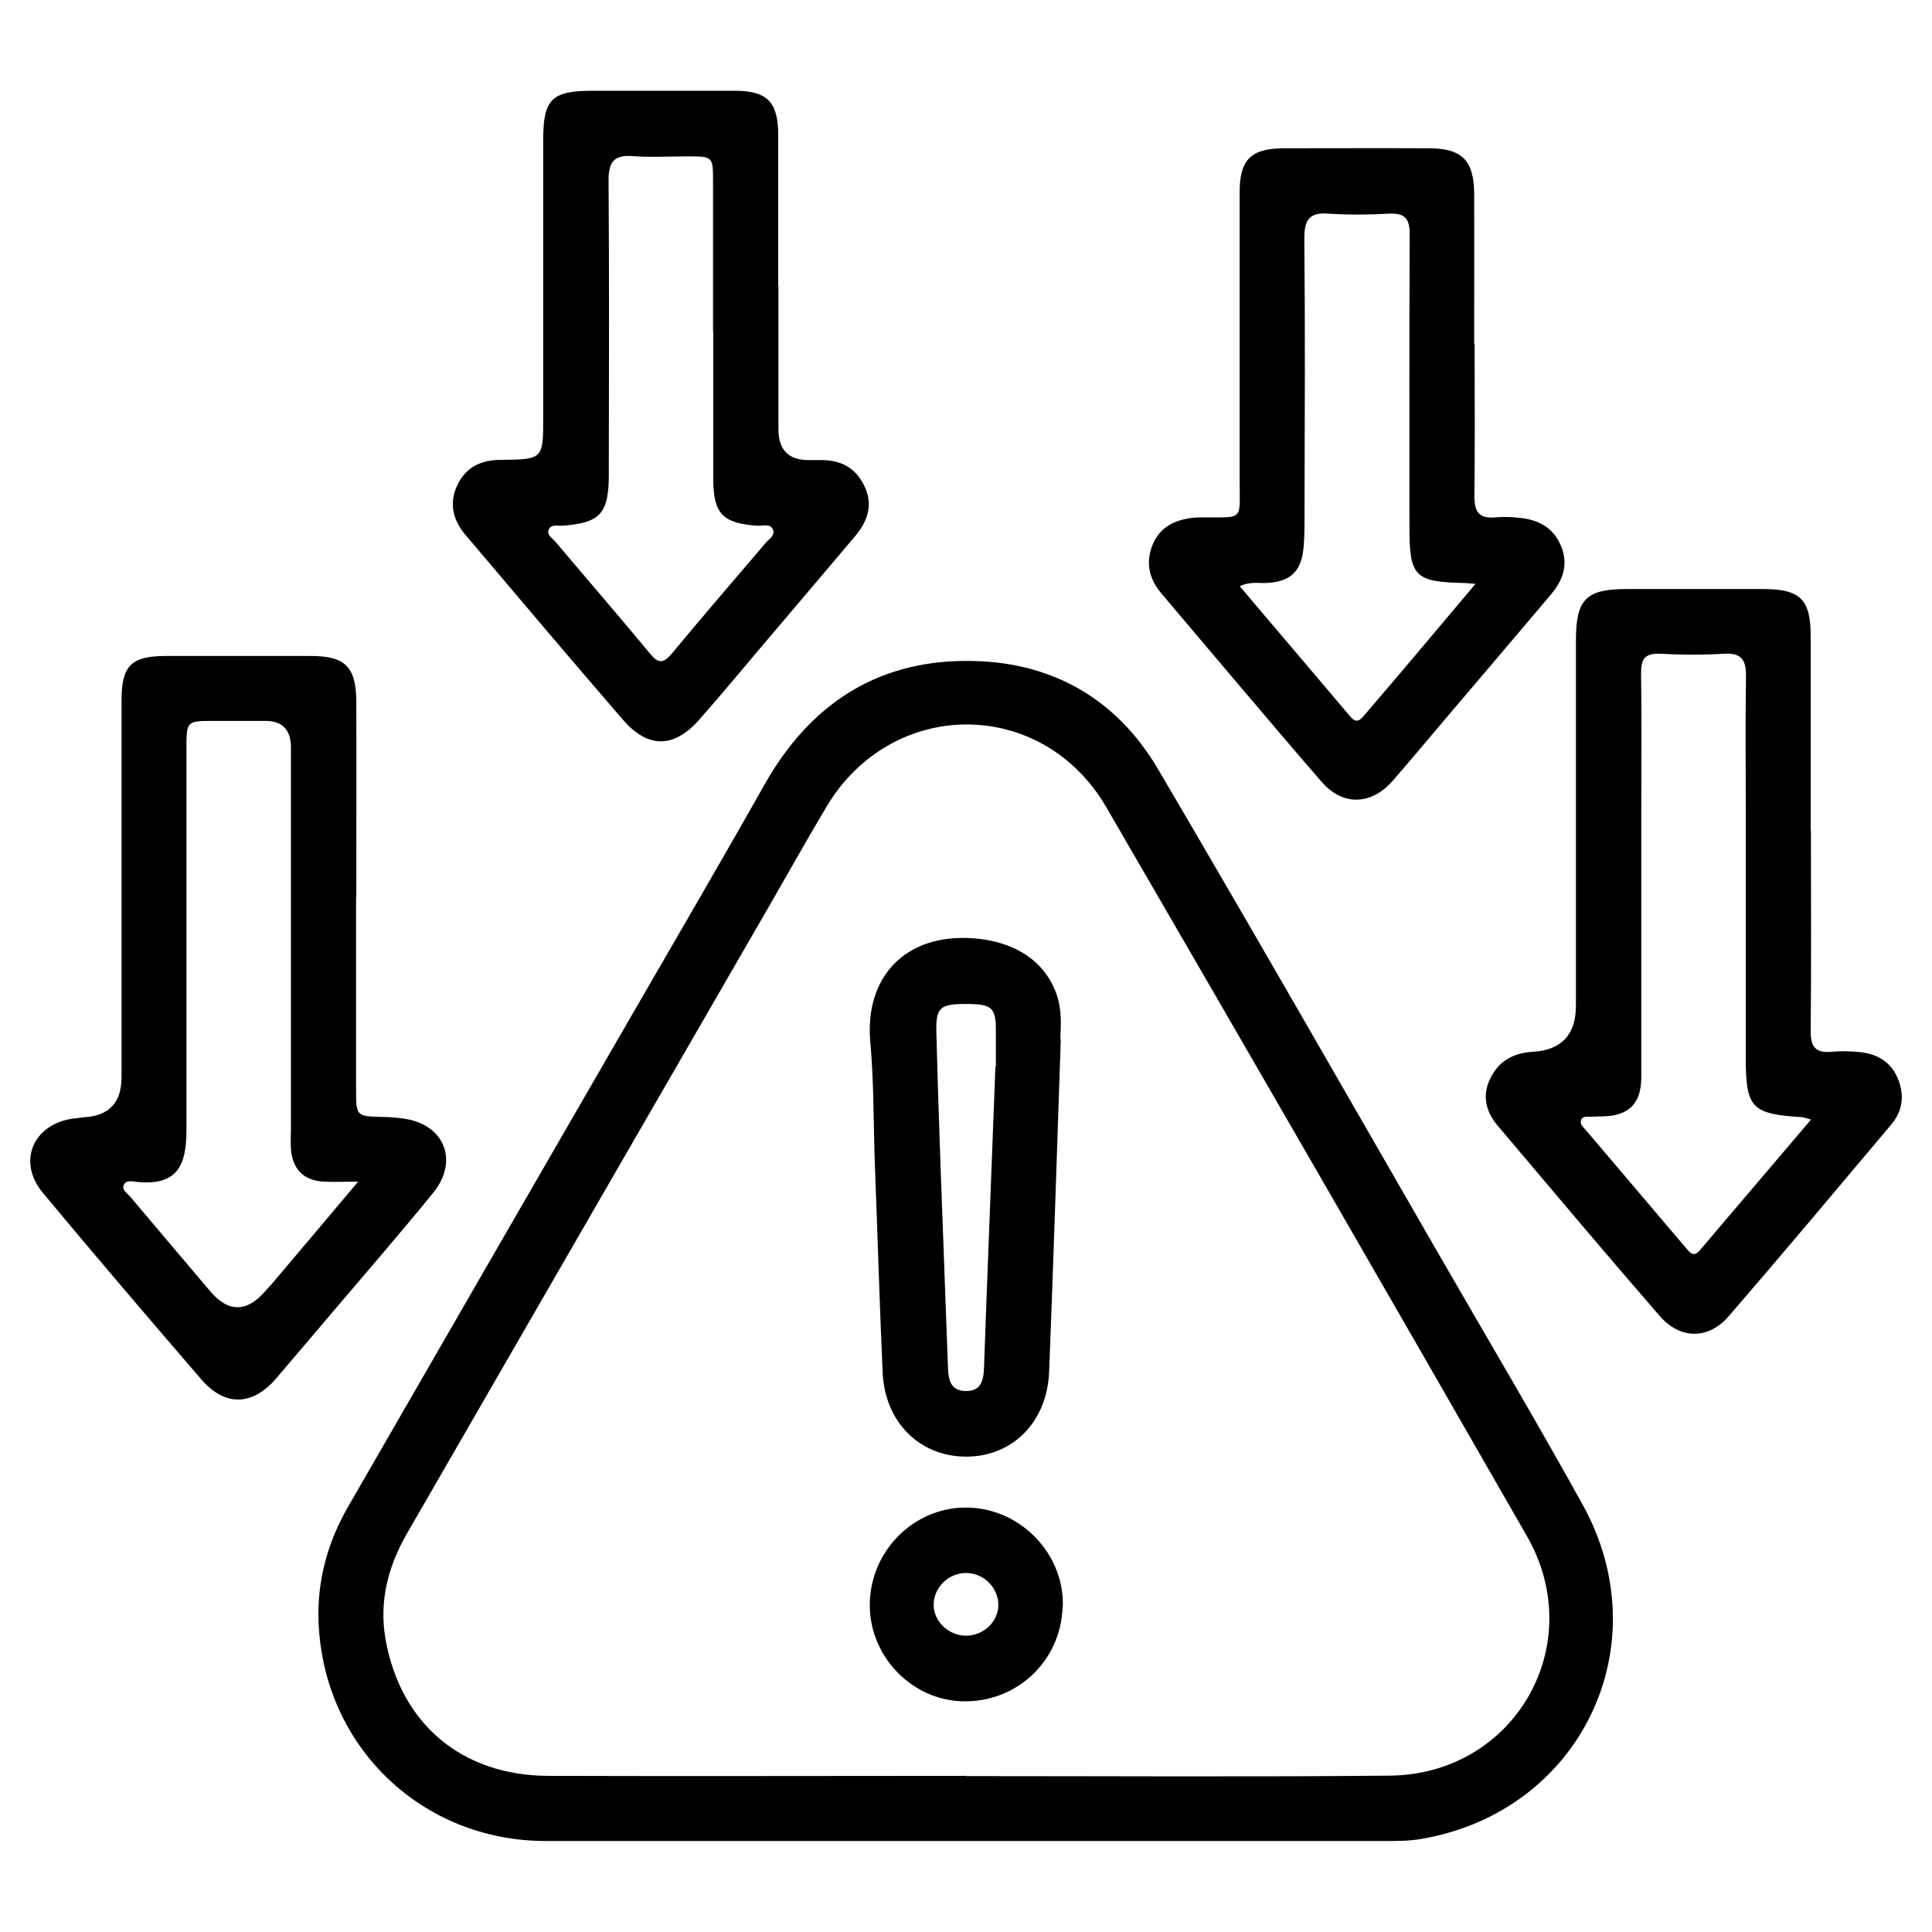 <?xml version="1.0" encoding="UTF-8"?>
<svg id="Layer_1" data-name="Layer 1" xmlns="http://www.w3.org/2000/svg" viewBox="0 0 86 86">
  <path d="m42.98,81.95c-6.23,0-12.46,0-18.68,0-5.53,0-9.91-4.21-10.12-9.76-.07-1.81.4-3.54,1.32-5.13,4.1-7.11,8.2-14.22,12.31-21.33,2.08-3.6,4.18-7.19,6.23-10.82,1.98-3.5,4.92-5.48,8.95-5.49,3.71-.02,6.67,1.61,8.56,4.82,4.19,7.12,8.29,14.3,12.42,21.46,2.16,3.75,4.37,7.47,6.47,11.26,3.5,6.3-.09,13.7-7.19,14.9-.57.1-1.17.09-1.75.09-6.17,0-12.34,0-18.52,0Zm.02-2.89h0c6.29,0,12.57.04,18.86-.02,5.57-.05,8.88-5.83,6.11-10.66-6.21-10.83-12.45-21.64-18.72-32.44-2.86-4.93-9.57-4.91-12.47-.01-.83,1.39-1.62,2.8-2.43,4.21-5.42,9.38-10.84,18.77-16.25,28.15-.83,1.45-1.23,3-.94,4.67.67,3.78,3.4,6.08,7.25,6.09,6.2.02,12.4,0,18.6,0Z"/>
  <path d="m80.61,36.95c0,2.99.02,5.97-.01,8.96,0,.69.22.97.91.91.41-.04.84-.03,1.25.01.77.07,1.4.42,1.71,1.16.31.72.24,1.44-.27,2.05-2.41,2.86-4.81,5.73-7.26,8.56-.89,1.03-2.15,1.03-3.06-.02-2.43-2.8-4.82-5.64-7.22-8.48-.52-.62-.7-1.34-.32-2.1.38-.78,1.04-1.13,1.88-1.18q1.93-.11,1.93-2.06c0-5.42,0-10.83,0-16.25,0-1.84.45-2.29,2.27-2.29,2.01,0,4.02,0,6.03,0,1.7,0,2.15.45,2.15,2.12,0,2.88,0,5.75,0,8.63Zm.02,12.89c-.25-.07-.33-.1-.41-.11-2.26-.14-2.51-.41-2.51-2.66,0-3.72,0-7.43,0-11.15,0-1.93-.02-3.86.01-5.78.01-.73-.16-1.09-.98-1.04-.95.06-1.9.05-2.85,0-.69-.03-.85.26-.84.89.03,1.98.01,3.97.01,5.95,0,4,0,7.99,0,11.99,0,1.01-.39,1.56-1.24,1.72-.32.06-.67.04-1,.06-.16.01-.37-.05-.44.15-.07.18.09.31.2.43,1.5,1.77,3,3.53,4.5,5.3.19.23.35.35.59.06,1.62-1.91,3.25-3.82,4.96-5.83Z"/>
  <path d="m15.85,39.92c0,2.85,0,5.7,0,8.55,0,1.22,0,1.22,1.18,1.25.31,0,.61.03.92.07,1.82.24,2.5,1.87,1.33,3.31-1.48,1.82-3.02,3.59-4.54,5.38-.81.96-1.63,1.92-2.44,2.87-1.05,1.23-2.28,1.28-3.34.05-2.37-2.75-4.73-5.51-7.05-8.3-1.16-1.39-.44-3.07,1.36-3.31.17-.02.33-.04.5-.06q1.64-.1,1.64-1.78c0-5.59,0-11.17,0-16.76,0-1.56.42-1.99,1.99-1.99,2.15,0,4.3,0,6.45,0,1.5,0,2,.48,2.01,2.01.01,2.9,0,5.81,0,8.71Zm.1,12.68c-.64,0-1.08.02-1.51,0-.92-.04-1.43-.55-1.49-1.48-.02-.28,0-.56,0-.84,0-5.67,0-11.34,0-17.01q0-1.18-1.14-1.18c-.78,0-1.56,0-2.35,0-1.14,0-1.16.03-1.16,1.19,0,5.67,0,11.34,0,17.01,0,1.62-.42,2.5-2.22,2.32-.18-.02-.44-.09-.55.1-.15.25.13.39.26.55,1.19,1.41,2.38,2.82,3.57,4.22q1.21,1.43,2.46-.02c.09-.11.19-.21.28-.31,1.24-1.46,2.47-2.92,3.84-4.55Z"/>
  <path d="m65.64,15.33c0,2.26.02,4.52-.01,6.78,0,.69.23.98.92.92.36-.03.73-.02,1.09.02.83.08,1.5.43,1.84,1.24.35.82.1,1.53-.44,2.17-1.59,1.88-3.18,3.75-4.77,5.62-.76.89-1.51,1.8-2.28,2.68-.96,1.09-2.23,1.13-3.18.02-2.39-2.76-4.74-5.57-7.11-8.36-.55-.65-.72-1.38-.39-2.18.34-.82,1.04-1.12,1.87-1.2.14-.01.28-.01.42-.01,1.78-.01,1.58.17,1.58-1.65,0-4.27,0-8.54,0-12.81,0-1.46.49-1.96,1.96-1.97,2.15,0,4.3-.01,6.45,0,1.49,0,2.02.54,2.03,2.02.01,2.23,0,4.47,0,6.7Zm-10.46,10.76c1.69,1.99,3.31,3.9,4.93,5.81.3.36.48.1.66-.11.67-.78,1.34-1.57,2.01-2.36.94-1.12,1.88-2.23,2.9-3.44-.3-.02-.43-.04-.57-.04-2.13-.05-2.37-.3-2.37-2.46,0-4.36-.01-8.71.01-13.07,0-.7-.22-.94-.92-.91-.89.05-1.79.06-2.68,0-.87-.07-1.09.28-1.09,1.1.04,3.99.02,7.99.01,11.98,0,.61.01,1.23-.05,1.84-.11,1.04-.61,1.47-1.64,1.52-.35.02-.72-.08-1.21.15Z"/>
  <path d="m34.65,12.73c0,2.12,0,4.25,0,6.37q0,1.38,1.34,1.38c.17,0,.34,0,.5,0,.89-.02,1.58.31,1.98,1.14.41.84.16,1.57-.4,2.24-1.35,1.6-2.71,3.2-4.06,4.79-.96,1.13-1.9,2.27-2.88,3.38-1.13,1.28-2.28,1.3-3.4.01-2.36-2.73-4.68-5.48-7.01-8.23-.57-.67-.75-1.44-.34-2.26.39-.78,1.06-1.08,1.92-1.08,1.88-.02,1.88-.03,1.88-1.92,0-4.11,0-8.21,0-12.32,0-1.82.37-2.19,2.22-2.19,2.1,0,4.19,0,6.29,0,1.46,0,1.95.49,1.95,1.97,0,2.23,0,4.47,0,6.7Zm-2.91,2.03c0-2.23,0-4.47,0-6.7,0-1.09-.01-1.1-1.14-1.1-.81,0-1.62.05-2.43-.01-.87-.07-1.09.29-1.08,1.12.03,4.36.02,8.71.01,13.07,0,1.72-.39,2.14-2.06,2.26-.21.02-.49-.08-.61.16-.11.25.15.39.29.55,1.4,1.66,2.83,3.31,4.22,4.99.37.45.59.43.96,0,1.37-1.66,2.78-3.28,4.17-4.92.15-.18.46-.35.33-.62-.12-.27-.45-.14-.69-.16-1.54-.1-1.96-.54-1.96-2.08,0-2.18,0-4.36,0-6.54Z"/>
  <path d="m47.22,46.25c-.18,5.22-.33,10.02-.52,14.82-.09,2.23-1.63,3.77-3.69,3.77-2.07,0-3.62-1.53-3.72-3.74-.14-3.12-.23-6.25-.35-9.37-.06-1.78-.04-3.58-.2-5.35-.26-2.86,1.54-4.85,4.61-4.61,1.7.13,3.05.9,3.63,2.35.34.84.22,1.71.22,2.14Zm-2.91,1.21h.02c0-.53,0-1.06,0-1.59,0-1.03-.18-1.18-1.34-1.18-1.14,0-1.33.16-1.31,1.21.05,2.03.12,4.07.19,6.1.11,2.98.22,5.96.33,8.94.02.53.15.96.77.98.67.02.81-.44.83-1,.16-4.48.34-8.97.51-13.45Z"/>
  <path d="m47.3,71.52c-.07,2.43-2.06,4.29-4.49,4.21-2.31-.08-4.18-2.11-4.09-4.44.09-2.39,2.1-4.28,4.45-4.18,2.33.1,4.21,2.1,4.14,4.41Zm-4.34,1.29c.8.02,1.48-.61,1.48-1.37,0-.77-.65-1.42-1.44-1.42-.79,0-1.44.65-1.44,1.42,0,.72.65,1.35,1.4,1.37Z"/>
</svg>